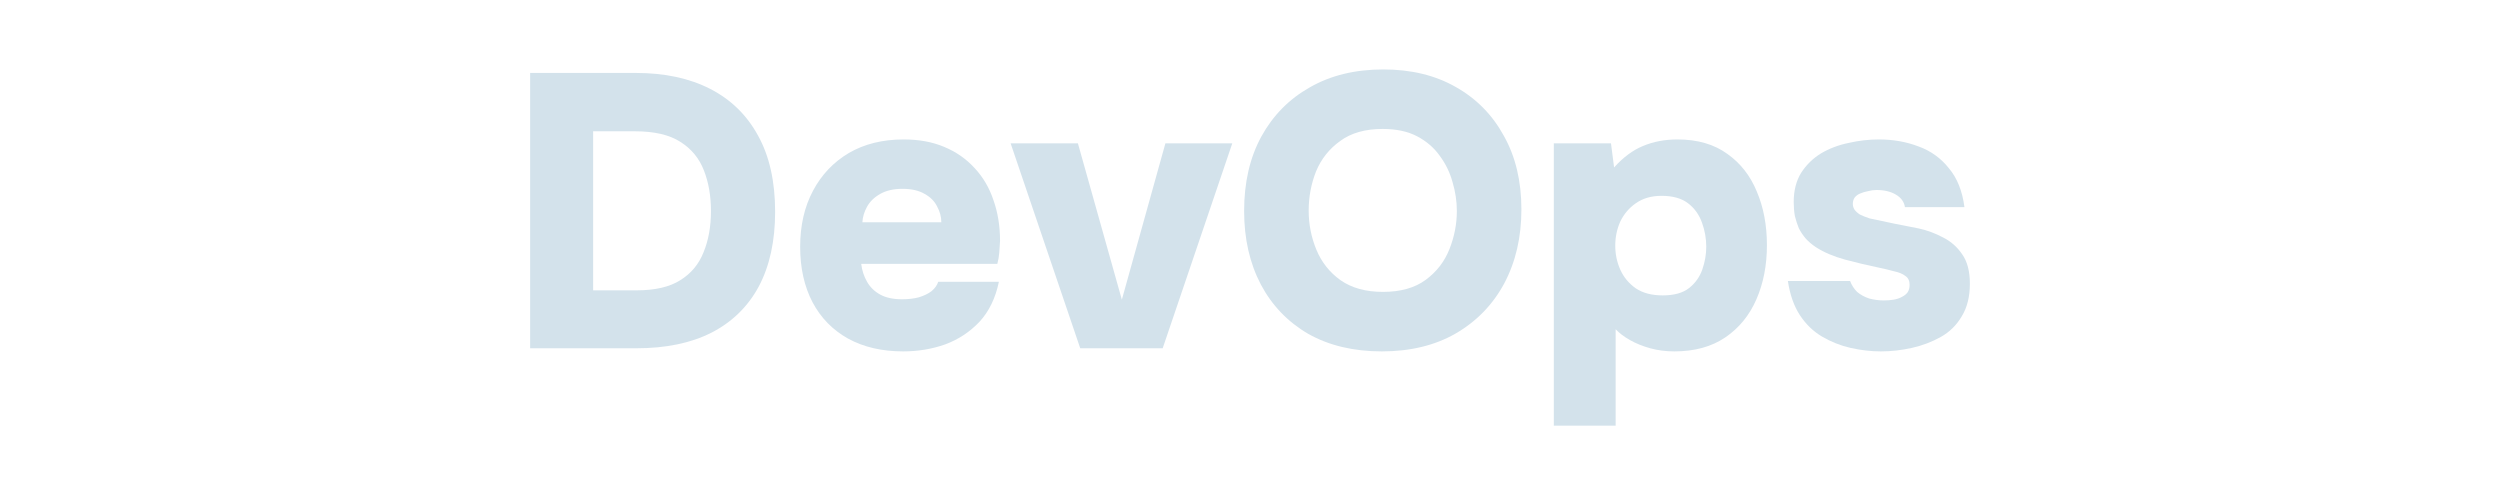 <svg xmlns="http://www.w3.org/2000/svg" width="360" height="72" viewBox="0 0 360 72" fill="none"><path d="M270.838 50.6C269.42 50.6 267.964 50.432 266.47 50.096C265.014 49.76 263.652 49.219 262.382 48.472C261.113 47.725 260.049 46.699 259.19 45.392C258.332 44.085 257.753 42.443 257.454 40.464H266.414C266.638 41.061 266.974 41.584 267.422 42.032C267.908 42.443 268.486 42.76 269.158 42.984C269.868 43.171 270.577 43.264 271.286 43.264C271.772 43.264 272.238 43.227 272.686 43.152C273.134 43.077 273.526 42.947 273.862 42.76C274.236 42.573 274.516 42.349 274.702 42.088C274.889 41.789 274.982 41.435 274.982 41.024C274.982 40.427 274.777 39.997 274.366 39.736C273.993 39.437 273.452 39.213 272.742 39.064C272.07 38.877 271.286 38.691 270.39 38.504C268.934 38.205 267.366 37.832 265.686 37.384C264.044 36.936 262.644 36.339 261.486 35.592C260.926 35.219 260.441 34.808 260.03 34.36C259.62 33.875 259.284 33.371 259.022 32.848C258.798 32.288 258.612 31.709 258.462 31.112C258.35 30.477 258.294 29.805 258.294 29.096C258.294 27.453 258.649 26.053 259.358 24.896C260.105 23.739 261.057 22.805 262.214 22.096C263.409 21.387 264.734 20.883 266.19 20.584C267.646 20.248 269.102 20.08 270.558 20.08C272.612 20.08 274.516 20.416 276.27 21.088C278.025 21.723 279.481 22.768 280.638 24.224C281.833 25.643 282.58 27.509 282.878 29.824H274.31C274.198 29.077 273.769 28.48 273.022 28.032C272.276 27.584 271.342 27.36 270.222 27.36C269.812 27.36 269.401 27.416 268.99 27.528C268.58 27.603 268.206 27.715 267.87 27.864C267.572 27.976 267.31 28.163 267.086 28.424C266.9 28.685 266.806 29.003 266.806 29.376C266.806 29.637 266.881 29.899 267.03 30.16C267.217 30.421 267.478 30.664 267.814 30.888C268.188 31.075 268.654 31.261 269.214 31.448C270.484 31.709 271.716 31.971 272.91 32.232C274.105 32.456 275.244 32.68 276.326 32.904C277.521 33.165 278.678 33.595 279.798 34.192C280.918 34.752 281.833 35.555 282.542 36.6C283.289 37.645 283.662 39.064 283.662 40.856C283.662 42.723 283.27 44.291 282.486 45.56C281.74 46.829 280.732 47.819 279.462 48.528C278.193 49.237 276.812 49.76 275.318 50.096C273.825 50.432 272.332 50.6 270.838 50.6Z" fill="#D3E2EB"></path><path d="M223.749 61.296V20.64H231.981L232.429 24.112C233.736 22.656 235.117 21.629 236.573 21.032C238.066 20.397 239.728 20.08 241.557 20.08C244.432 20.08 246.821 20.771 248.725 22.152C250.629 23.496 252.048 25.307 252.981 27.584C253.952 29.861 254.437 32.437 254.437 35.312C254.437 38.187 253.933 40.781 252.925 43.096C251.917 45.411 250.424 47.24 248.445 48.584C246.466 49.928 244.021 50.6 241.109 50.6C239.877 50.6 238.72 50.451 237.637 50.152C236.554 49.853 235.584 49.461 234.725 48.976C233.866 48.491 233.176 47.968 232.653 47.408V61.296H223.749ZM239.429 42.536C241.072 42.536 242.341 42.181 243.237 41.472C244.133 40.763 244.768 39.867 245.141 38.784C245.514 37.701 245.701 36.619 245.701 35.536C245.701 34.341 245.496 33.184 245.085 32.064C244.674 30.907 244.002 29.973 243.069 29.264C242.136 28.555 240.866 28.2 239.261 28.2C237.805 28.2 236.573 28.555 235.565 29.264C234.594 29.936 233.848 30.813 233.325 31.896C232.84 32.979 232.597 34.136 232.597 35.368C232.597 36.6 232.84 37.757 233.325 38.84C233.81 39.923 234.557 40.819 235.565 41.528C236.573 42.2 237.861 42.536 239.429 42.536Z" fill="#D3E2EB"></path><path d="M198.978 50.6C194.908 50.6 191.38 49.76 188.394 48.08C185.444 46.363 183.167 43.992 181.562 40.968C179.956 37.907 179.154 34.379 179.154 30.384C179.154 26.277 179.975 22.712 181.618 19.688C183.298 16.627 185.631 14.256 188.618 12.576C191.604 10.859 195.132 10 199.202 10C203.196 10 206.668 10.84 209.618 12.52C212.604 14.2 214.919 16.552 216.562 19.576C218.242 22.563 219.082 26.091 219.082 30.16C219.082 34.155 218.26 37.701 216.618 40.8C214.975 43.861 212.642 46.269 209.618 48.024C206.631 49.741 203.084 50.6 198.978 50.6ZM199.146 42.032C201.684 42.032 203.738 41.453 205.306 40.296C206.874 39.139 208.012 37.664 208.722 35.872C209.431 34.08 209.786 32.251 209.786 30.384C209.786 29.003 209.58 27.621 209.17 26.24C208.796 24.859 208.18 23.589 207.322 22.432C206.5 21.275 205.418 20.341 204.074 19.632C202.73 18.923 201.068 18.568 199.09 18.568C196.588 18.568 194.554 19.147 192.986 20.304C191.418 21.424 190.26 22.88 189.514 24.672C188.804 26.464 188.45 28.349 188.45 30.328C188.45 32.307 188.823 34.192 189.57 35.984C190.316 37.776 191.474 39.232 193.042 40.352C194.647 41.472 196.682 42.032 199.146 42.032Z" fill="#D3E2EB"></path><path d="M155.554 50.152L145.53 20.64H155.218L161.546 43.152L167.818 20.64H177.45L167.426 50.152H155.554Z" fill="#D3E2EB"></path><path d="M130.063 50.6C127.001 50.6 124.351 49.984 122.111 48.752C119.908 47.52 118.209 45.784 117.015 43.544C115.82 41.267 115.223 38.597 115.223 35.536C115.223 32.475 115.839 29.787 117.071 27.472C118.303 25.157 120.02 23.347 122.223 22.04C124.463 20.733 127.095 20.08 130.119 20.08C132.321 20.08 134.263 20.435 135.943 21.144C137.66 21.853 139.116 22.861 140.311 24.168C141.543 25.475 142.457 27.024 143.055 28.816C143.689 30.608 144.007 32.568 144.007 34.696C143.969 35.256 143.932 35.816 143.895 36.376C143.857 36.899 143.764 37.44 143.615 38H124.015C124.127 38.933 124.407 39.792 124.855 40.576C125.303 41.36 125.937 41.976 126.759 42.424C127.58 42.872 128.625 43.096 129.895 43.096C130.791 43.096 131.593 43.003 132.303 42.816C133.049 42.592 133.665 42.293 134.151 41.92C134.636 41.509 134.953 41.061 135.103 40.576H143.839C143.353 42.928 142.42 44.851 141.039 46.344C139.657 47.8 138.015 48.883 136.111 49.592C134.207 50.264 132.191 50.6 130.063 50.6ZM124.183 32.008H135.551C135.551 31.224 135.345 30.459 134.935 29.712C134.561 28.965 133.964 28.368 133.143 27.92C132.321 27.435 131.257 27.192 129.951 27.192C128.681 27.192 127.617 27.435 126.759 27.92C125.9 28.405 125.265 29.021 124.855 29.768C124.444 30.515 124.22 31.261 124.183 32.008Z" fill="#D3E2EB"></path><path d="M76.338 50.152V10.504H91.57C95.714 10.504 99.279 11.269 102.266 12.8C105.252 14.331 107.548 16.571 109.154 19.52C110.796 22.469 111.618 26.128 111.618 30.496C111.618 34.715 110.834 38.299 109.266 41.248C107.698 44.16 105.42 46.381 102.434 47.912C99.484 49.405 95.882 50.152 91.626 50.152H76.338ZM85.41 41.808H91.682C94.332 41.808 96.423 41.323 97.954 40.352C99.522 39.381 100.642 38.037 101.314 36.32C102.023 34.603 102.378 32.624 102.378 30.384C102.378 28.219 102.042 26.277 101.37 24.56C100.698 22.805 99.559 21.424 97.954 20.416C96.386 19.408 94.202 18.904 91.402 18.904H85.41V41.808Z" fill="#D3E2EB"></path></svg>